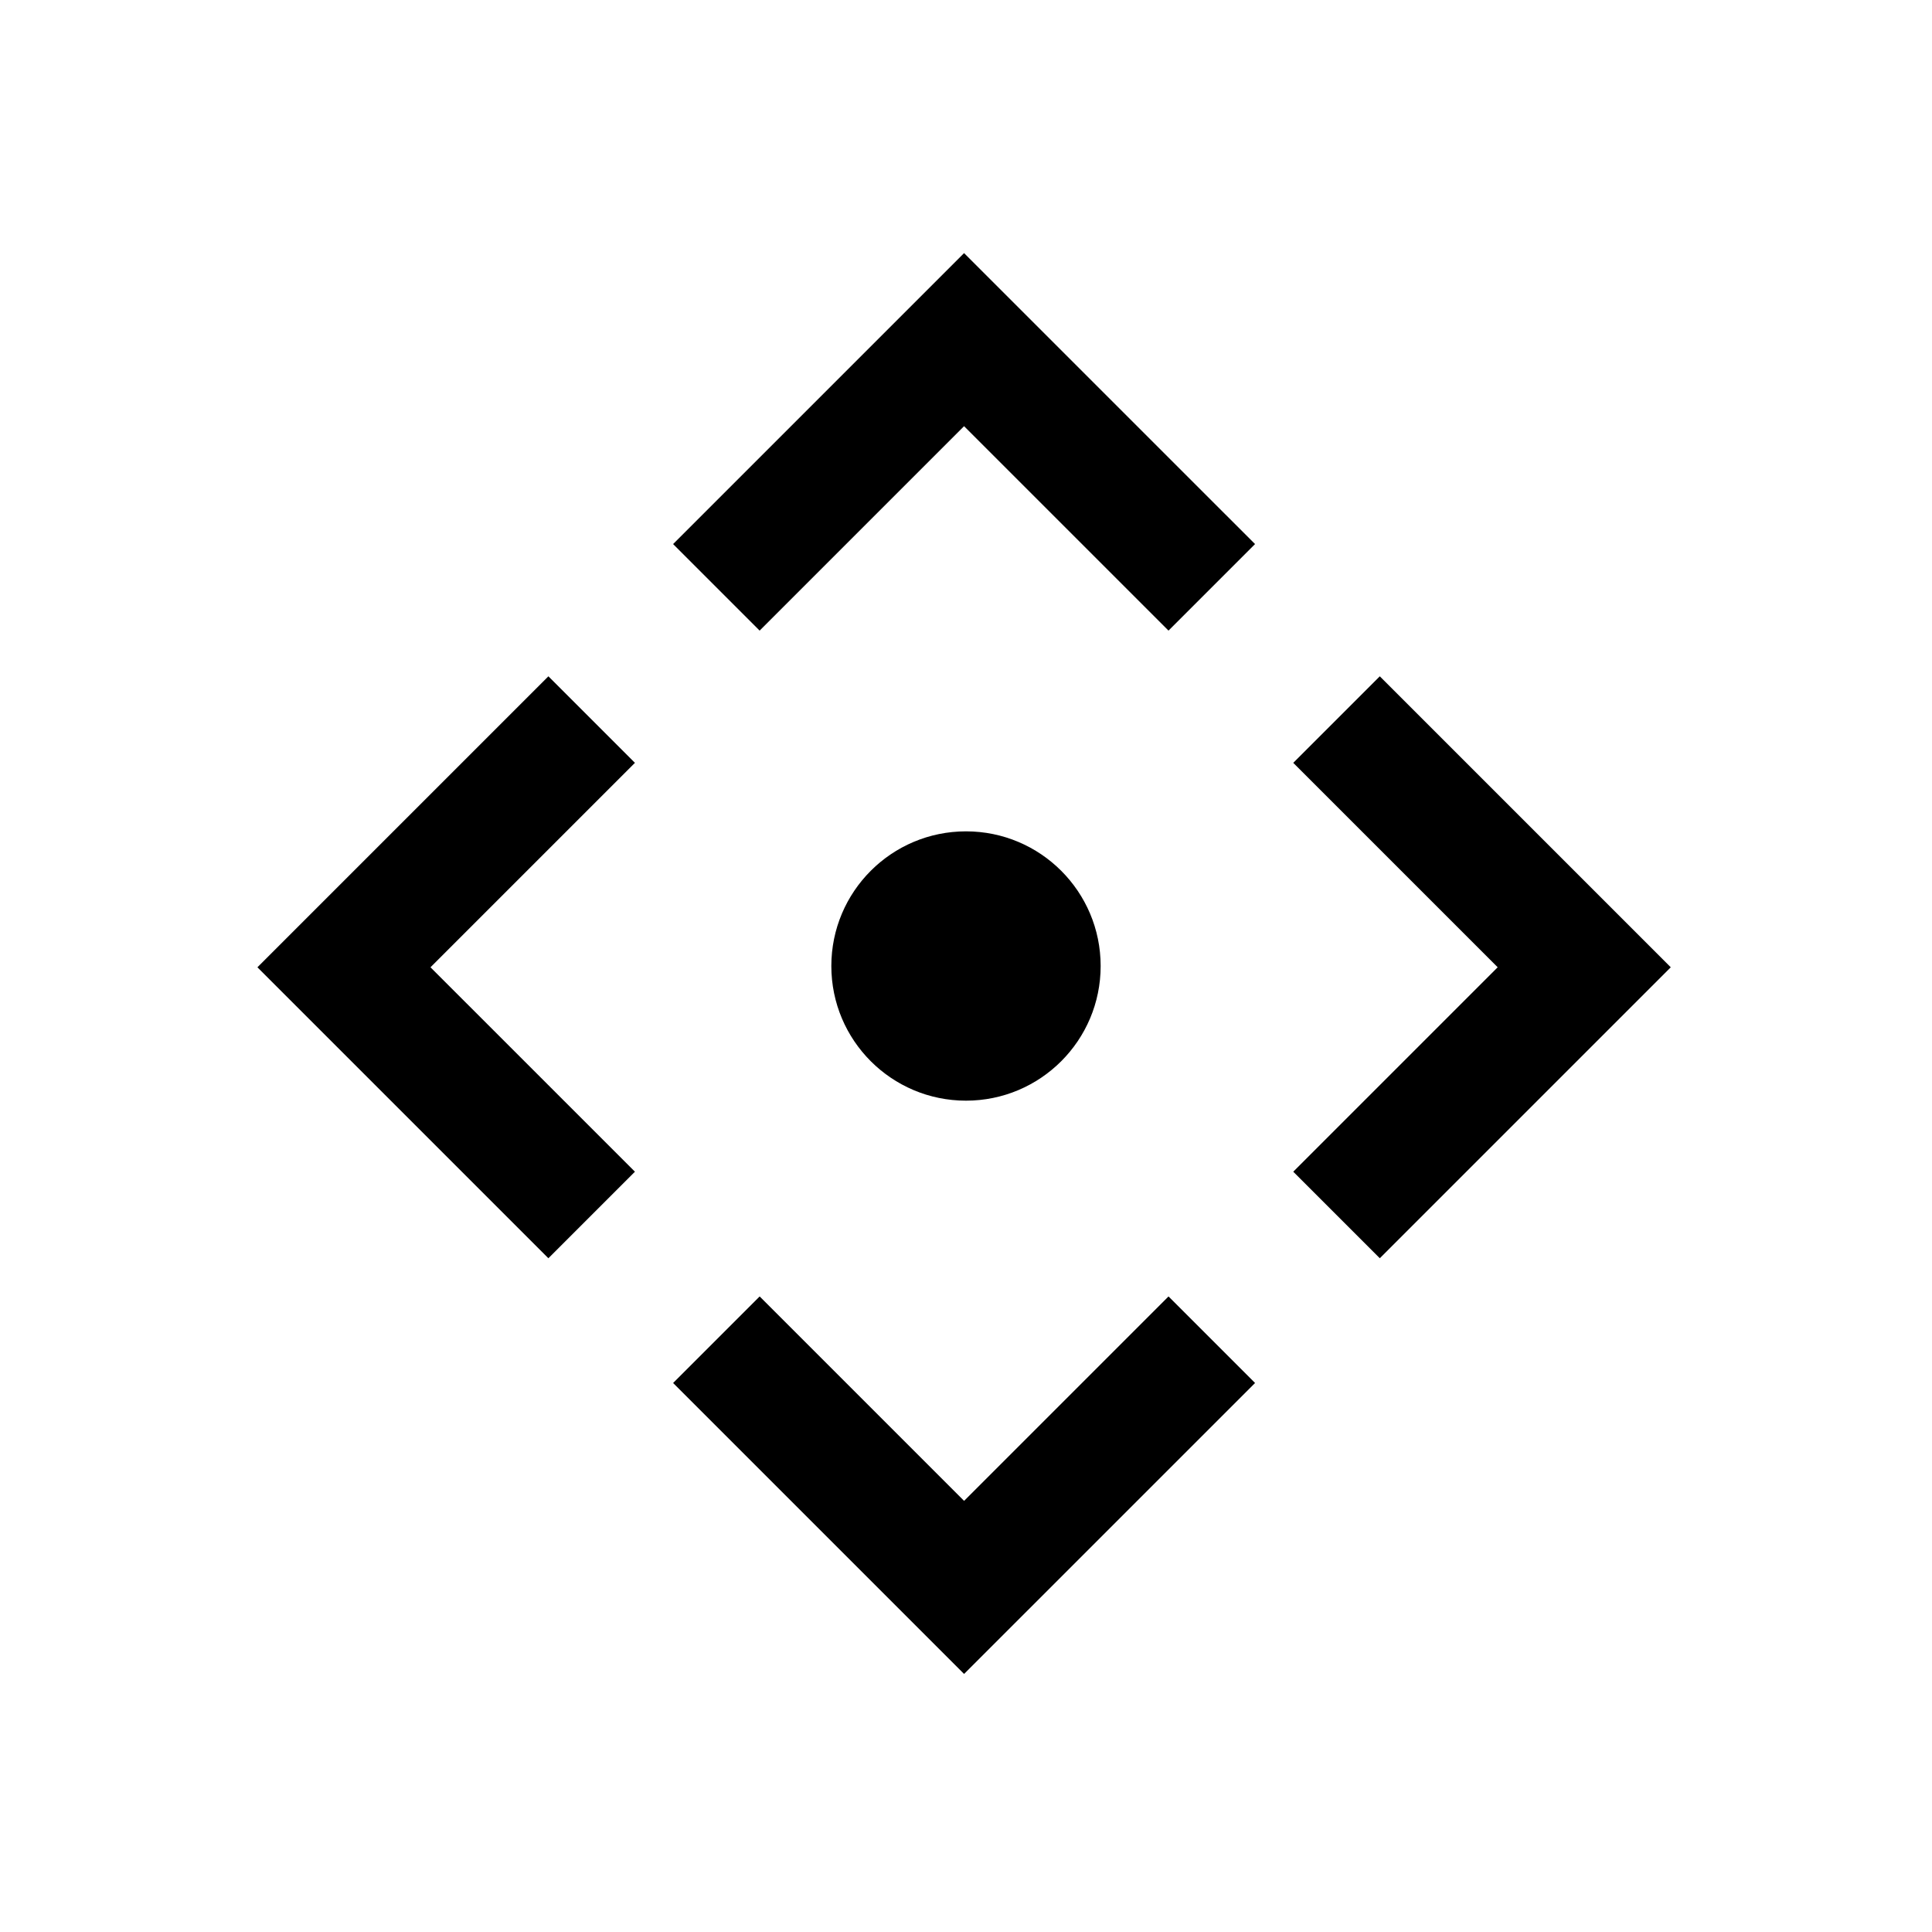 <?xml version="1.0" encoding="UTF-8"?>
<!-- Uploaded to: ICON Repo, www.svgrepo.com, Generator: ICON Repo Mixer Tools -->
<svg fill="#000000" width="800px" height="800px" version="1.1" viewBox="144 144 512 512" xmlns="http://www.w3.org/2000/svg">
 <path d="m453.67 487.57 22.934 22.934-77.113 77.109-77.109-77.109 22.934-22.934 54.176 54.176zm-164.34-164.34 22.934 22.934-54.18 54.176 54.18 54.176-22.934 22.934-77.113-77.109zm220.33 0 77.109 77.109-77.109 77.109-22.934-22.934 54.176-54.176-54.176-54.176zm-109.66 41.086c19.707 0 35.684 15.977 35.684 35.688 0 19.707-15.977 35.684-35.684 35.684-19.711 0-35.688-15.977-35.688-35.684 0-19.711 15.977-35.688 35.688-35.688zm-0.512-153.24 77.113 77.109-22.934 22.934-54.18-54.176-54.176 54.176-22.934-22.934z" fill-rule="evenodd"/>
</svg>